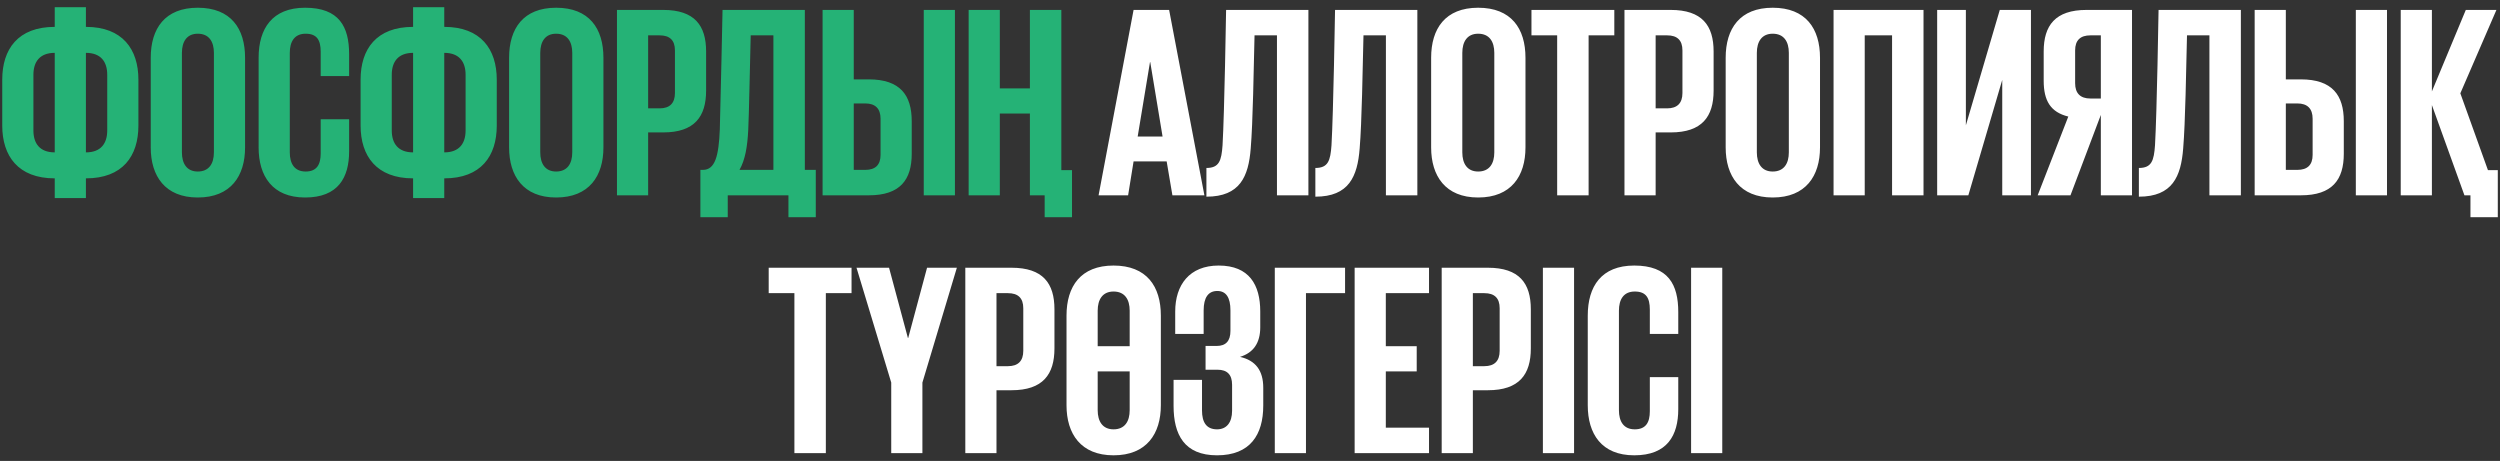 <?xml version="1.0" encoding="UTF-8"?> <svg xmlns="http://www.w3.org/2000/svg" width="320" height="59" viewBox="0 0 320 59" fill="none"><rect x="0" y="0" width="320" height="59" fill="#333333" stroke="none"/><path d="M7.007 25.35V22.83C2.317 22.83 0.287 19.96 0.287 16.075V10.195C0.287 6.275 2.317 3.44 7.007 3.44V0.92H10.996V3.44C15.687 3.44 17.716 6.31 17.716 10.195V16.075C17.716 19.995 15.687 22.83 10.996 22.83V25.35H7.007ZM10.996 6.765V19.505C12.921 19.505 13.726 18.35 13.726 16.705V9.565C13.726 7.92 12.921 6.765 10.996 6.765ZM7.007 19.505V6.765C5.082 6.765 4.277 7.92 4.277 9.565V16.705C4.277 18.35 5.082 19.505 7.007 19.505ZM25.314 21.955C26.75 21.955 27.38 20.94 27.38 19.505V6.765C27.38 5.33 26.75 4.315 25.314 4.315C23.915 4.315 23.285 5.33 23.285 6.765V19.505C23.285 20.94 23.915 21.955 25.314 21.955ZM25.314 25.28C21.114 25.28 19.294 22.515 19.294 18.875V7.395C19.294 3.65 21.114 0.99 25.314 0.99C29.549 0.99 31.369 3.65 31.369 7.395V18.875C31.369 22.515 29.549 25.28 25.314 25.28ZM39.053 25.28C34.853 25.28 33.103 22.515 33.103 18.875V7.395C33.103 3.65 34.853 0.99 39.053 0.99C43.428 0.99 44.688 3.44 44.688 6.94V9.74H41.048V6.625C41.048 5.12 40.558 4.315 39.123 4.315C37.688 4.315 37.093 5.33 37.093 6.765V19.505C37.093 20.94 37.688 21.955 39.123 21.955C40.558 21.955 41.048 21.045 41.048 19.645V15.27H44.688V19.365C44.688 22.725 43.288 25.28 39.053 25.28ZM52.876 25.35V22.83C48.186 22.83 46.156 19.96 46.156 16.075V10.195C46.156 6.275 48.186 3.44 52.876 3.44V0.92H56.866V3.44C61.556 3.44 63.586 6.31 63.586 10.195V16.075C63.586 19.995 61.556 22.83 56.866 22.83V25.35H52.876ZM56.866 6.765V19.505C58.791 19.505 59.596 18.35 59.596 16.705V9.565C59.596 7.92 58.791 6.765 56.866 6.765ZM52.876 19.505V6.765C50.951 6.765 50.146 7.92 50.146 9.565V16.705C50.146 18.35 50.951 19.505 52.876 19.505ZM71.184 21.955C72.619 21.955 73.249 20.94 73.249 19.505V6.765C73.249 5.33 72.619 4.315 71.184 4.315C69.784 4.315 69.154 5.33 69.154 6.765V19.505C69.154 20.94 69.784 21.955 71.184 21.955ZM71.184 25.28C66.984 25.28 65.164 22.515 65.164 18.875V7.395C65.164 3.65 66.984 0.99 71.184 0.99C75.419 0.99 77.239 3.65 77.239 7.395V18.875C77.239 22.515 75.419 25.28 71.184 25.28ZM78.972 25V1.27H84.887C88.912 1.27 90.382 3.265 90.382 6.59V11.595C90.382 14.92 88.912 16.95 84.887 16.95H82.962V25H78.972ZM84.432 4.525H82.962V13.87H84.432C85.727 13.87 86.392 13.205 86.392 11.91V6.45C86.392 5.155 85.727 4.525 84.432 4.525ZM94.655 21.745H98.995V4.525H96.09C95.985 8.375 95.88 14.57 95.775 16.635C95.67 18.735 95.39 20.45 94.655 21.745ZM89.65 27.8V21.745H89.965C91.54 21.745 91.995 19.96 92.135 16.6C92.24 13.1 92.485 1.27 92.485 1.27H103.02V21.745H104.42V27.8H100.92V25H93.15V27.8H89.65ZM105.291 25V1.27H109.281V10.16H111.206C115.231 10.16 116.701 12.19 116.701 15.515V19.68C116.701 23.005 115.231 25 111.206 25H105.291ZM109.281 21.745H110.751C112.046 21.745 112.711 21.115 112.711 19.82V15.2C112.711 13.905 112.046 13.24 110.751 13.24H109.281V21.745ZM118.241 25V1.27H122.231V25H118.241ZM131.827 25V14.535H127.977V25H123.987V1.27H127.977V11.315H131.827V1.27H135.852V21.78H137.217V27.8H133.717V25H131.827Z" fill="#25B276"></path><path d="M144.398 25H140.618L145.098 1.27H149.648L154.163 25H150.068L149.333 20.66H145.098L144.398 25ZM147.198 7.955L145.623 17.475H148.808L147.233 7.955H147.198ZM154.421 25.175V21.5C156.066 21.5 156.346 20.555 156.486 18.595C156.731 14.36 156.941 1.305 156.941 1.27H167.476V25H163.451V4.525H160.581C160.476 8.725 160.371 15.725 160.091 19.015C159.811 22.585 158.726 25.175 154.421 25.175ZM168.366 25.175V21.5C170.011 21.5 170.291 20.555 170.431 18.595C170.676 14.36 170.886 1.305 170.886 1.27H181.421V25H177.396V4.525H174.526C174.421 8.725 174.316 15.725 174.036 19.015C173.756 22.585 172.671 25.175 168.366 25.175ZM189.206 21.955C190.641 21.955 191.271 20.94 191.271 19.505V6.765C191.271 5.33 190.641 4.315 189.206 4.315C187.806 4.315 187.176 5.33 187.176 6.765V19.505C187.176 20.94 187.806 21.955 189.206 21.955ZM189.206 25.28C185.006 25.28 183.186 22.515 183.186 18.875V7.395C183.186 3.65 185.006 0.99 189.206 0.99C193.441 0.99 195.261 3.65 195.261 7.395V18.875C195.261 22.515 193.441 25.28 189.206 25.28ZM196.027 4.525V1.27H206.632V4.525H203.342V25H199.317V4.525H196.027ZM207.932 25V1.27H213.847C217.872 1.27 219.342 3.265 219.342 6.59V11.595C219.342 14.92 217.872 16.95 213.847 16.95H211.922V25H207.932ZM213.392 4.525H211.922V13.87H213.392C214.687 13.87 215.352 13.205 215.352 11.91V6.45C215.352 5.155 214.687 4.525 213.392 4.525ZM226.906 21.955C228.341 21.955 228.971 20.94 228.971 19.505V6.765C228.971 5.33 228.341 4.315 226.906 4.315C225.506 4.315 224.876 5.33 224.876 6.765V19.505C224.876 20.94 225.506 21.955 226.906 21.955ZM226.906 25.28C222.706 25.28 220.886 22.515 220.886 18.875V7.395C220.886 3.65 222.706 0.99 226.906 0.99C231.141 0.99 232.961 3.65 232.961 7.395V18.875C232.961 22.515 231.141 25.28 226.906 25.28ZM234.695 25V1.27H246.21V25H242.185V4.525H238.685V25H234.695ZM247.957 25V1.27H251.632V16.04L255.972 1.27H259.962V25H256.287V10.23L251.947 25H247.957ZM267.577 12.61H268.907V4.525H267.577C266.282 4.525 265.617 5.155 265.617 6.45V10.65C265.617 11.945 266.282 12.61 267.577 12.61ZM268.907 14.71L265.022 25H260.822L264.742 14.92C262.467 14.36 261.592 12.89 261.592 10.335V6.59C261.592 3.265 263.062 1.27 267.087 1.27H272.897V25H268.907V14.71ZM273.776 25.175V21.5C275.421 21.5 275.701 20.555 275.841 18.595C276.086 14.36 276.296 1.305 276.296 1.27H286.831V25H282.806V4.525H279.936C279.831 8.725 279.726 15.725 279.446 19.015C279.166 22.585 278.081 25.175 273.776 25.175ZM288.596 25V1.27H292.586V10.16H294.511C298.536 10.16 300.006 12.19 300.006 15.515V19.68C300.006 23.005 298.536 25 294.511 25H288.596ZM292.586 21.745H294.056C295.351 21.745 296.016 21.115 296.016 19.82V15.2C296.016 13.905 295.351 13.24 294.056 13.24H292.586V21.745ZM301.546 25V1.27H305.536V25H301.546ZM315.448 25L311.283 13.45V25H307.293V1.27H311.283V11.7L315.623 1.27H319.543L314.923 11.945L318.458 21.78H319.718V27.8H316.218V25H315.448ZM98.393 37.525V34.27H108.998V37.525H105.708V58H101.683V37.525H98.393ZM122.478 34.27L118.068 48.97V58H114.078V48.97L109.633 34.27H113.798L116.213 43.265H116.248L118.663 34.27H122.478ZM123.56 58V34.27H129.475C133.5 34.27 134.97 36.265 134.97 39.59V44.595C134.97 47.92 133.5 49.95 129.475 49.95H127.55V58H123.56ZM129.02 37.525H127.55V46.87H129.02C130.315 46.87 130.98 46.205 130.98 44.91V39.45C130.98 38.155 130.315 37.525 129.02 37.525ZM142.534 58.28C138.334 58.28 136.514 55.515 136.514 51.875V40.395C136.514 36.65 138.334 33.99 142.534 33.99C146.769 33.99 148.589 36.65 148.589 40.395V51.875C148.589 55.515 146.769 58.28 142.534 58.28ZM142.534 54.955C143.969 54.955 144.599 53.94 144.599 52.505V47.535H140.504V52.505C140.504 53.94 141.134 54.955 142.534 54.955ZM144.599 44.315V39.765C144.599 38.33 143.969 37.315 142.534 37.315C141.134 37.315 140.504 38.33 140.504 39.765V44.315H144.599ZM155.782 58.28C151.582 58.28 150.217 55.62 150.217 51.945V48.62H153.857V52.54C153.857 54.045 154.417 54.955 155.782 54.955C157.007 54.955 157.707 54.08 157.707 52.575V49.25C157.707 47.955 157.077 47.325 155.852 47.325H154.312V44.28H155.747C156.902 44.28 157.497 43.65 157.497 42.355V39.73C157.497 38.085 156.937 37.245 155.817 37.245C154.662 37.245 154.067 38.085 154.067 39.73V42.74H150.427V39.87C150.427 36.475 152.247 33.99 155.992 33.99C159.912 33.99 161.312 36.475 161.312 39.87V41.9C161.312 43.895 160.437 45.155 158.722 45.68C160.717 46.135 161.697 47.43 161.697 49.635V51.91C161.697 55.655 160.017 58.28 155.782 58.28ZM163.174 58V34.27H172.169V37.525H167.164V58H163.174ZM173.394 58V34.27H182.914V37.525H177.384V44.315H181.339V47.535H177.384V54.745H182.914V58H173.394ZM184.536 58V34.27H190.451C194.476 34.27 195.946 36.265 195.946 39.59V44.595C195.946 47.92 194.476 49.95 190.451 49.95H188.526V58H184.536ZM189.996 37.525H188.526V46.87H189.996C191.291 46.87 191.956 46.205 191.956 44.91V39.45C191.956 38.155 191.291 37.525 189.996 37.525ZM197.49 58V34.27H201.48V58H197.49ZM209.183 58.28C204.983 58.28 203.233 55.515 203.233 51.875V40.395C203.233 36.65 204.983 33.99 209.183 33.99C213.558 33.99 214.818 36.44 214.818 39.94V42.74H211.178V39.625C211.178 38.12 210.688 37.315 209.253 37.315C207.818 37.315 207.223 38.33 207.223 39.765V52.505C207.223 53.94 207.818 54.955 209.253 54.955C210.688 54.955 211.178 54.045 211.178 52.645V48.27H214.818V52.365C214.818 55.725 213.418 58.28 209.183 58.28ZM216.46 58V34.27H220.45V58H216.46Z" fill="white"></path></svg> 
